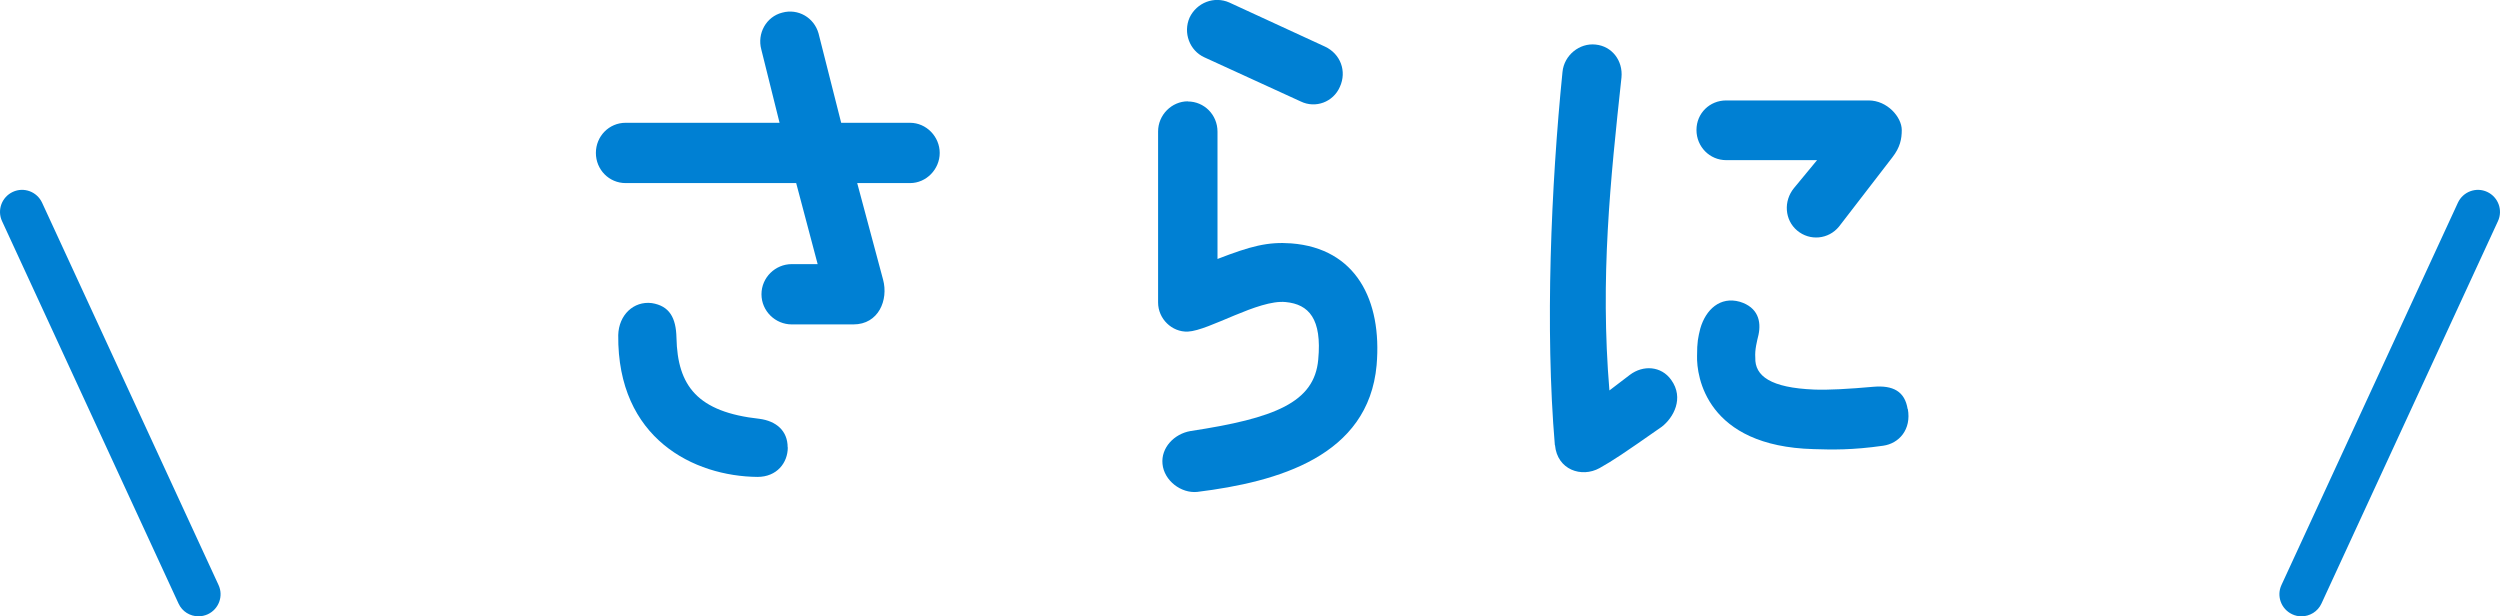 <?xml version="1.0" encoding="UTF-8"?>
<svg id="_レイヤー_2" data-name="レイヤー 2" xmlns="http://www.w3.org/2000/svg" viewBox="0 0 170 41.91">
  <defs>
    <style>
      .cls-1 {
        fill: #0080d3;
      }
    </style>
  </defs>
  <g id="_レイヤー_2-2" data-name="レイヤー 2">
    <g>
      <path class="cls-1" d="M42.53,8.35h10.48l-1.24-4.98c-.3-1.1.34-2.24,1.42-2.51,1.08-.3,2.17.34,2.47,1.41l1.54,6.08h4.68c1.12,0,2.02.95,2.02,2.05s-.9,2.05-2.02,2.05h-3.59l1.76,6.57c.37,1.37-.3,3.04-2.02,3.04h-4.19c-1.12,0-2.06-.91-2.06-2.05s.94-2.05,2.06-2.05h1.76l-1.46-5.51h-11.6c-1.12,0-2.02-.91-2.02-2.05s.9-2.05,2.02-2.05ZM53.57,30.42c0,1.06-.75,2.01-2.06,2.01-4.3-.04-9.54-2.58-9.47-9.65.04-1.37,1.05-2.32,2.28-2.17,1.2.19,1.65.99,1.68,2.36.07,3.27,1.42,5.05,5.65,5.51,1.12.15,1.91.8,1.91,1.94Z"/>
      <path class="cls-1" d="M80.77,6.9c1.12,0,2.02.91,2.02,2.05v8.66c2.25-.87,3.41-1.18,5.02-1.06,4.38.34,6.18,3.84,5.8,8.28-.56,6.19-6.7,7.94-12.2,8.62-1.09.11-2.25-.76-2.36-1.9-.11-1.1.79-2.05,1.91-2.24,5.73-.87,8.42-1.94,8.68-4.86.26-2.77-.64-3.76-2.21-3.91-1.87-.19-5.2,1.94-6.66,2.01-1.08.04-2.02-.87-2.02-1.98v-11.63c0-1.14.94-2.05,2.02-2.05ZM81.9,3.9c-1.01-.46-1.46-1.67-1.01-2.7.49-1.03,1.68-1.48,2.7-1.03l6.51,3c1.05.49,1.5,1.67,1.01,2.74-.45,1.03-1.65,1.48-2.66.99l-6.55-3Z"/>
      <path class="cls-1" d="M105.73,30.27c-.67-7.9-.26-17.63.52-25.38.11-1.14,1.16-1.98,2.25-1.86,1.12.11,1.87,1.1,1.76,2.24-.75,6.95-1.46,13.6-.82,21.28l1.39-1.06c.9-.68,2.13-.61,2.81.34.9,1.25.15,2.58-.64,3.19-2.66,1.86-3.29,2.28-4.23,2.81-1.23.68-2.88.11-3.03-1.56ZM127.07,6.83c1.27,0,2.25,1.14,2.25,2.01,0,.61-.11,1.18-.64,1.86l-3.63,4.71c-.71.87-1.98.99-2.84.27-.86-.72-.94-2.01-.22-2.89l1.57-1.9h-6.18c-1.12,0-2.02-.91-2.02-2.05s.9-2.01,2.02-2.01h9.69ZM129.73,27.8c.26,1.41-.6,2.36-1.68,2.51-2.1.3-3.48.27-4.72.23-7.3-.19-7.97-4.94-7.93-6.34,0-.95.07-1.25.22-1.86.37-1.29,1.35-2.2,2.69-1.82,1.24.38,1.46,1.33,1.27,2.24-.11.46-.26,1.03-.22,1.56-.04,1.25,1.05,2.05,4,2.17.94.04,2.36-.04,4.04-.19,1.31-.11,2.13.3,2.32,1.52Z"/>
    </g>
    <g>
      <path class="cls-1" d="M13.5,41.91c-.57,0-1.11-.32-1.36-.87L.14,15.04c-.35-.75-.02-1.64.73-1.99.75-.35,1.64-.02,1.99.73l12,26c.35.75.02,1.64-.73,1.99-.2.09-.42.14-.63.14Z"/>
      <path class="cls-1" d="M156.5,41.91c-.21,0-.42-.04-.63-.14-.75-.35-1.08-1.24-.73-1.99l12-26c.35-.75,1.24-1.08,1.99-.73.75.35,1.08,1.24.73,1.99l-12,26c-.25.55-.8.87-1.36.87Z"/>
    </g>
  </g>
</svg>